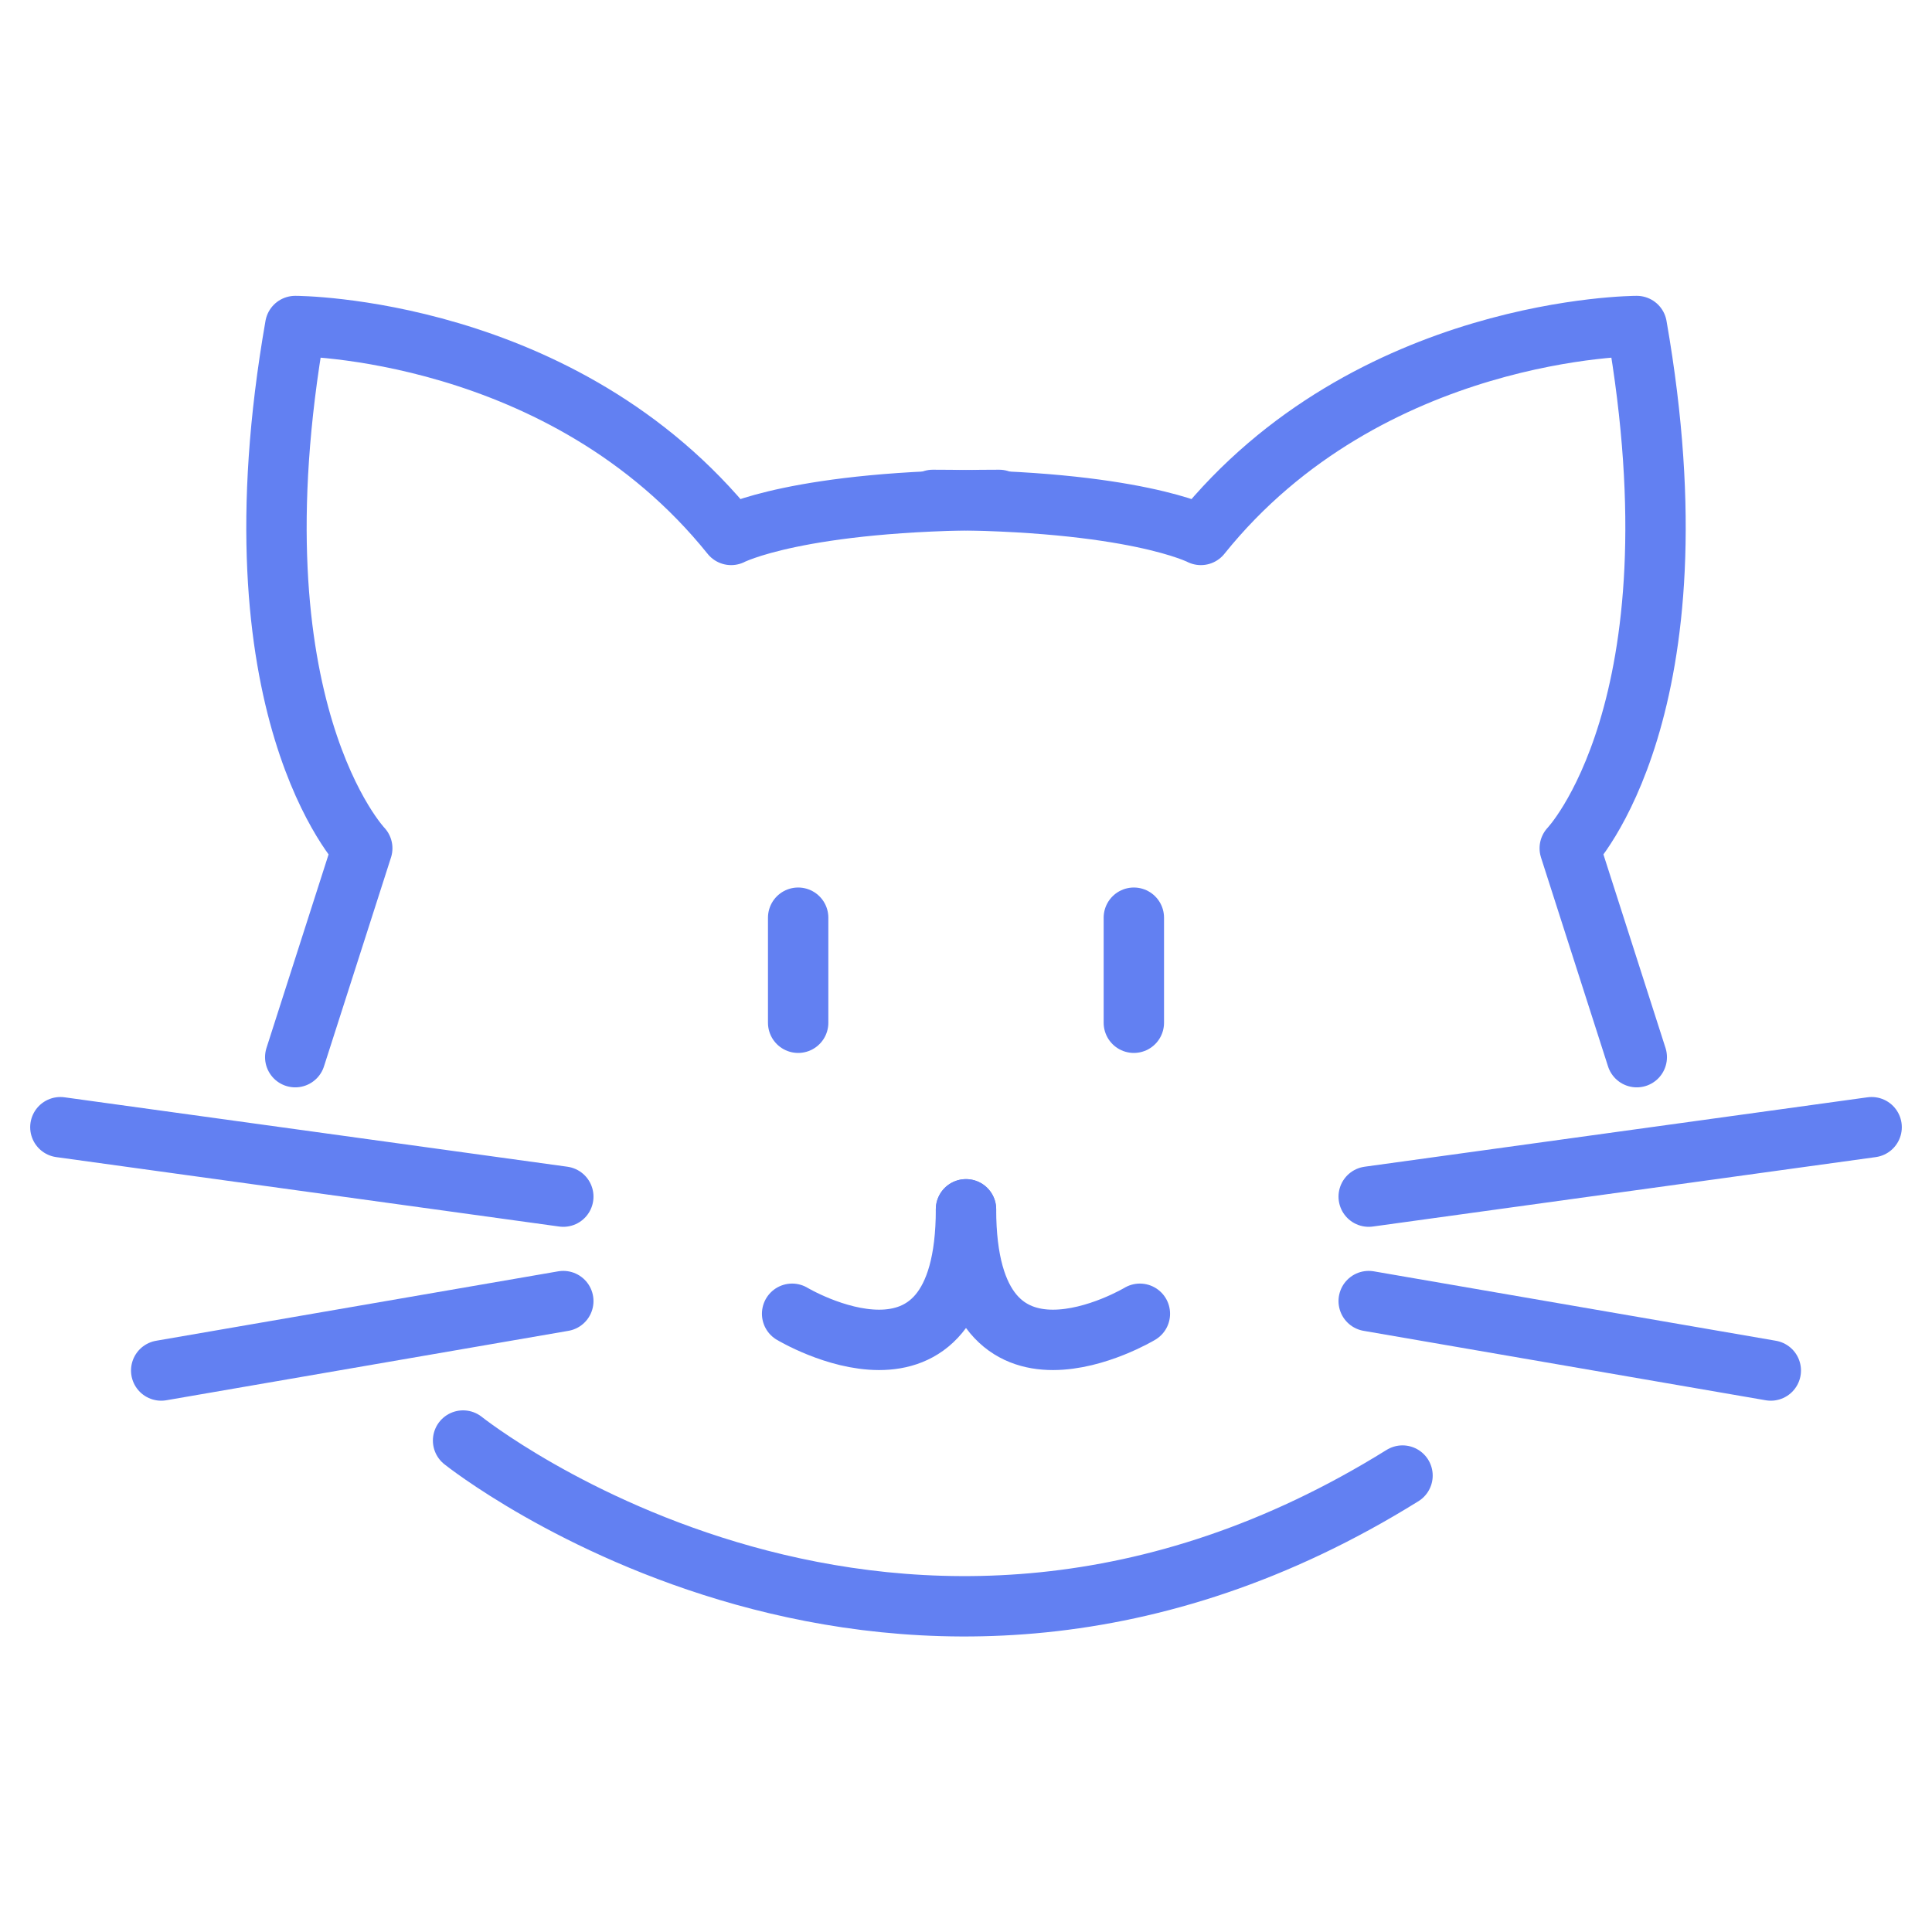 <?xml version="1.0" encoding="UTF-8"?>
<svg id="b" data-name="Calque 2" xmlns="http://www.w3.org/2000/svg" viewBox="0 0 32 32">
  <defs>
    <style>
      .c {
        fill: none;
        stroke: #6280f2;
        stroke-linecap: round;
        stroke-linejoin: round;
      }
    </style>
  </defs>
  <g>
    <g>
      <path class="c" d="M4.89,17.51l1.11-3.46s-2.22-2.31-1.11-8.65c0,0,4.44,0,7.22,3.46,0,0,1.11-.58,4.44-.58"/>
      <line class="c" x1="1" y1="18.67" x2="9.33" y2="19.82"/>
      <line class="c" x1="2.67" y1="22.7" x2="9.33" y2="21.55"/>
      <line class="c" x1="13.22" y1="15.2" x2="13.22" y2="16.94"/>
    </g>
    <g>
      <path class="c" d="M27.11,17.51l-1.11-3.46s2.22-2.31,1.11-8.65c0,0-4.44,0-7.22,3.46,0,0-1.11-.58-4.44-.58"/>
      <line class="c" x1="31" y1="18.67" x2="22.67" y2="19.82"/>
      <line class="c" x1="29.33" y1="22.7" x2="22.67" y2="21.55"/>
      <line class="c" x1="18.78" y1="15.2" x2="18.78" y2="16.94"/>
    </g>
    <path class="c" d="M7.67,23.86s7.22,5.77,15.56.58"/>
  </g>
  <g>
    <path class="c" d="M13.12,21.76s2.88,1.73,2.88-1.73"/>
    <path class="c" d="M18.88,21.76s-2.88,1.73-2.88-1.73"/>
  </g>
</svg>